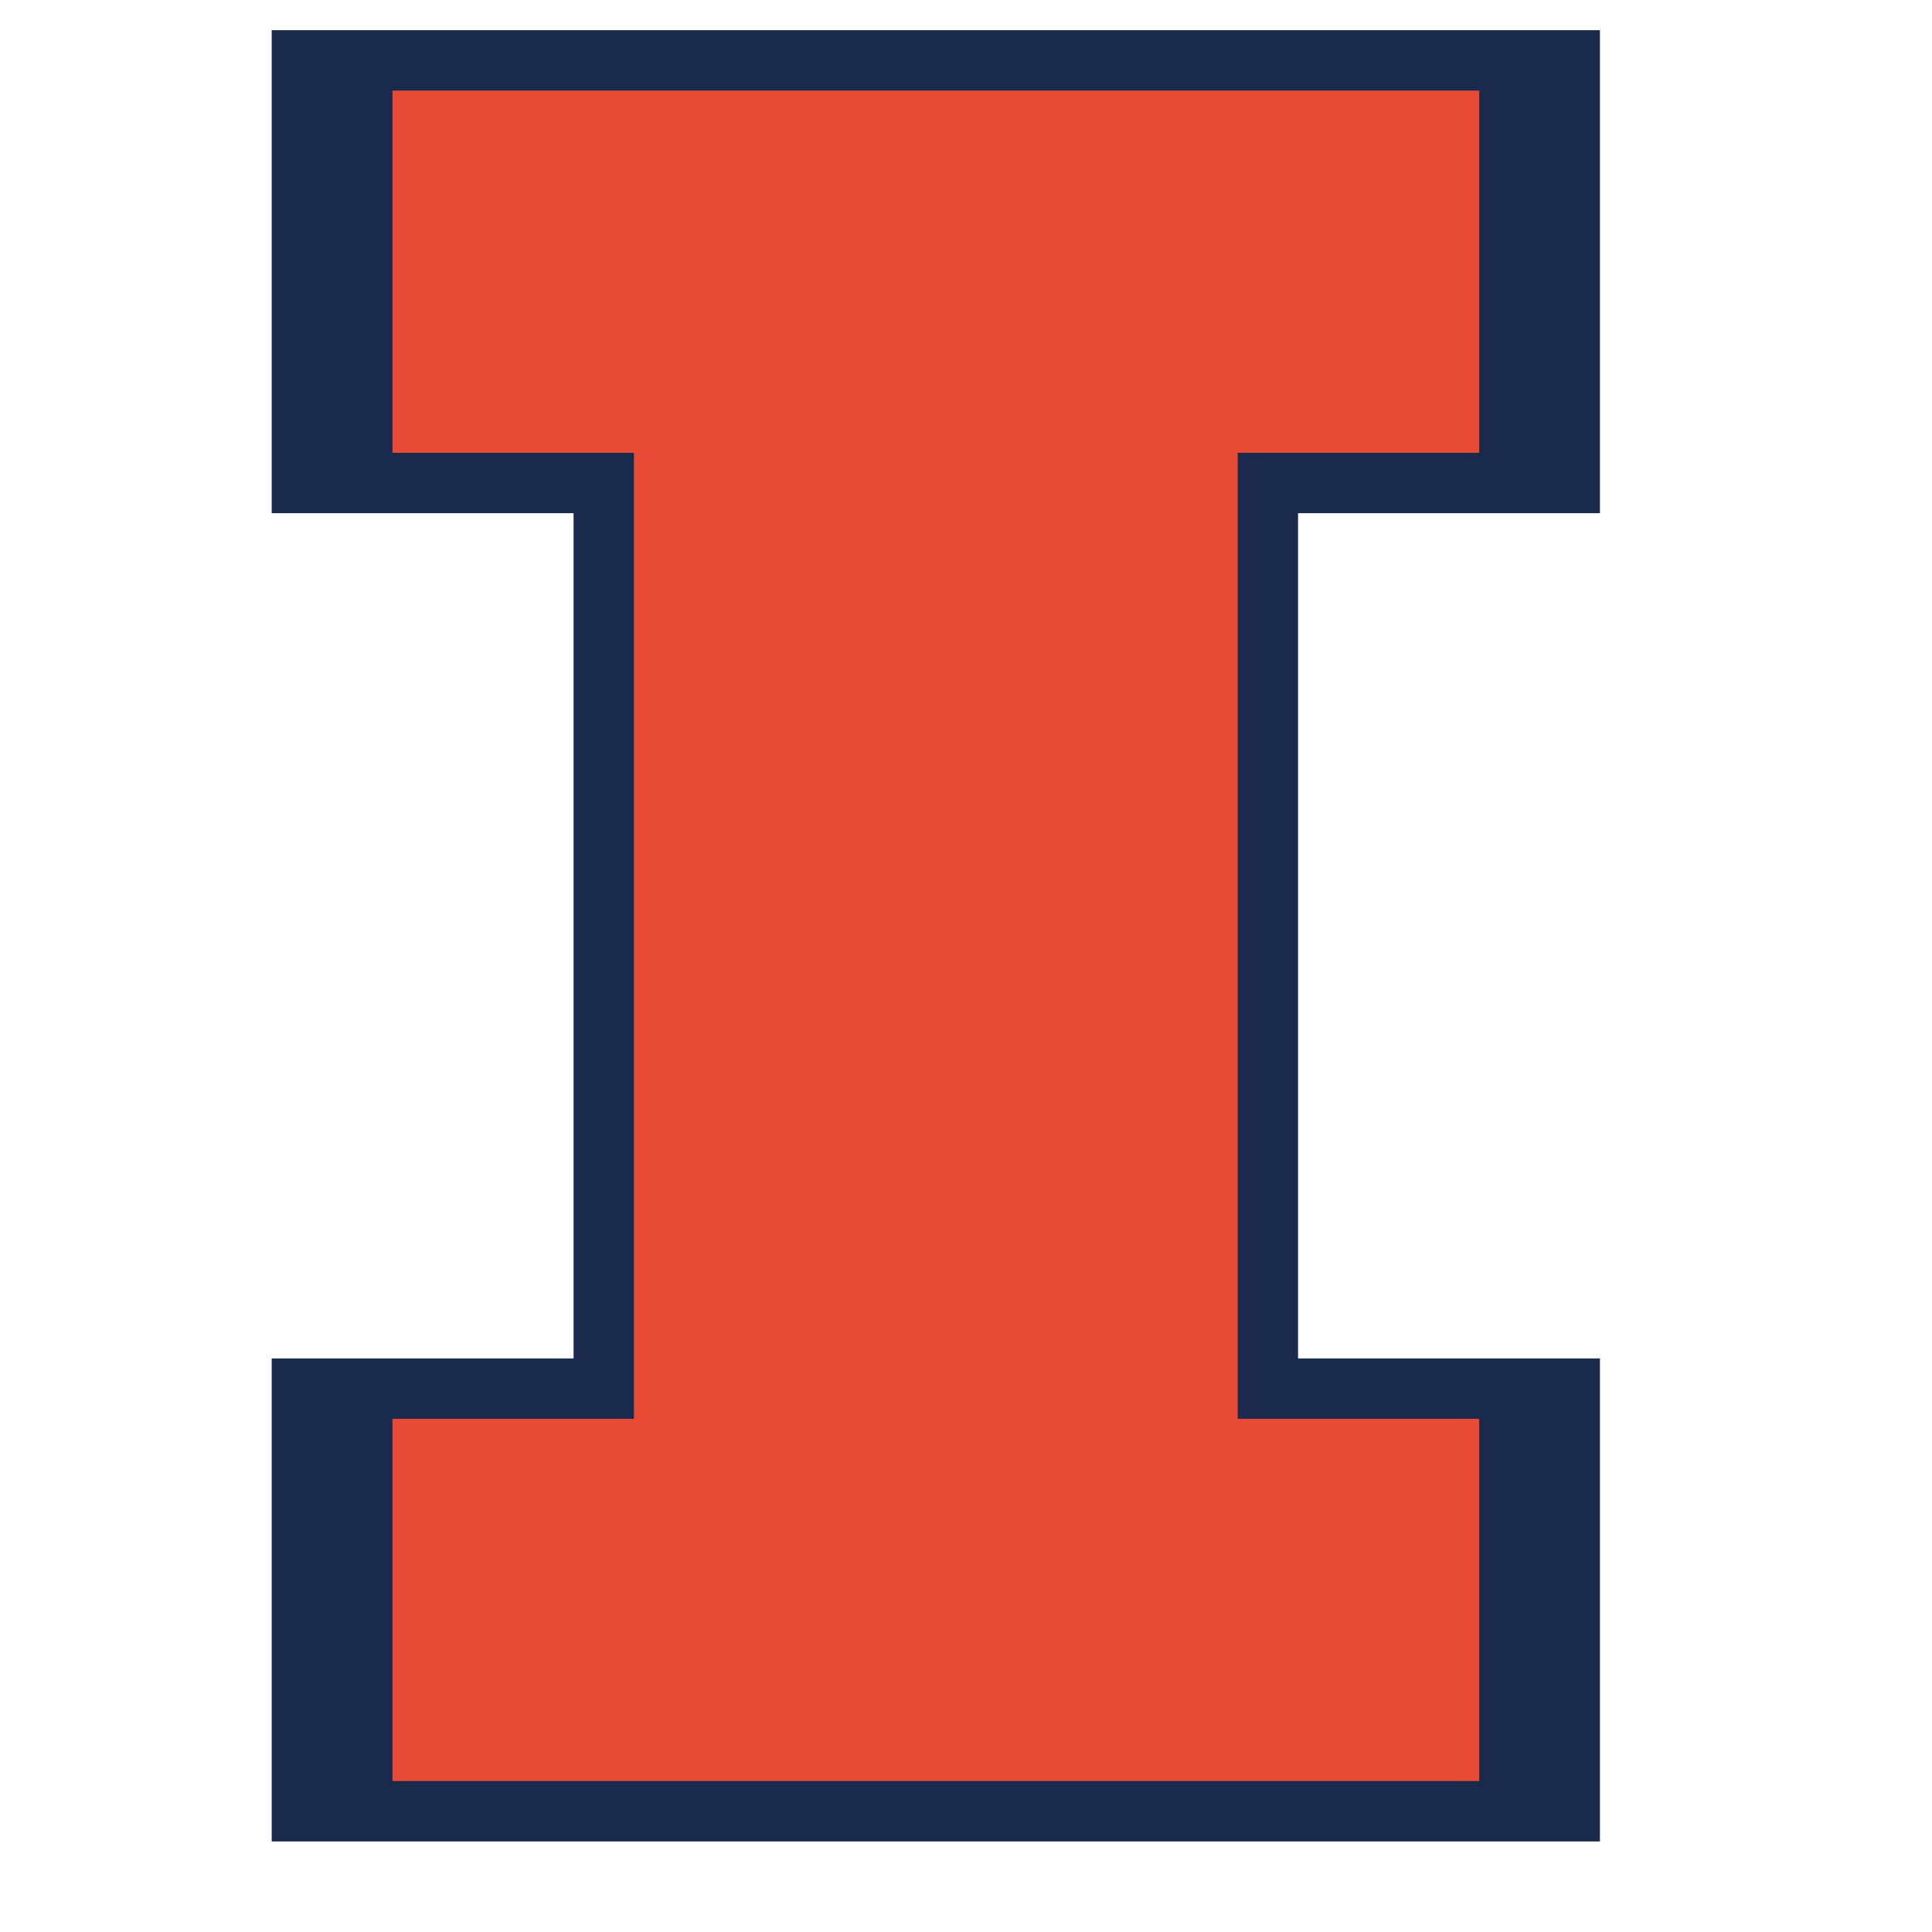 <?xml version="1.0" encoding="UTF-8"?>
<!DOCTYPE svg PUBLIC "-//W3C//DTD SVG 1.1//EN" "http://www.w3.org/Graphics/SVG/1.1/DTD/svg11.dtd">
<svg xmlns="http://www.w3.org/2000/svg" version="1.1" width="32px" height="32px" style="shape-rendering:geometricPrecision; text-rendering:geometricPrecision; image-rendering:optimizeQuality; fill-rule:evenodd; clip-rule:evenodd" xmlns:xlink="http://www.w3.org/1999/xlink">
<g><path style="opacity:0.982" fill="#16274b" d="M 4.5,0.5 C 11.833,0.5 19.167,0.5 26.5,0.5C 26.5,3.167 26.5,5.833 26.5,8.5C 24.833,8.5 23.167,8.5 21.5,8.5C 21.5,13.167 21.5,17.833 21.5,22.5C 23.167,22.5 24.833,22.5 26.5,22.5C 26.5,25.167 26.5,27.833 26.5,30.5C 19.167,30.5 11.833,30.5 4.5,30.5C 4.5,27.833 4.5,25.167 4.5,22.5C 6.167,22.5 7.833,22.5 9.5,22.5C 9.5,17.833 9.5,13.167 9.5,8.5C 7.833,8.5 6.167,8.5 4.5,8.5C 4.5,5.833 4.5,3.167 4.5,0.5 Z"/></g>
<g><path style="opacity:1" fill="#e74a35" d="M 6.5,1.5 C 12.5,1.5 18.5,1.5 24.5,1.5C 24.5,3.5 24.5,5.5 24.5,7.5C 23.167,7.5 21.833,7.5 20.5,7.5C 20.5,12.833 20.5,18.167 20.5,23.5C 21.833,23.5 23.167,23.5 24.5,23.5C 24.5,25.5 24.5,27.5 24.5,29.5C 18.5,29.5 12.5,29.5 6.5,29.5C 6.5,27.5 6.5,25.5 6.5,23.5C 7.833,23.5 9.167,23.5 10.5,23.5C 10.5,18.167 10.5,12.833 10.5,7.5C 9.167,7.5 7.833,7.5 6.5,7.5C 6.5,5.5 6.5,3.5 6.5,1.5 Z"/></g>
</svg>
